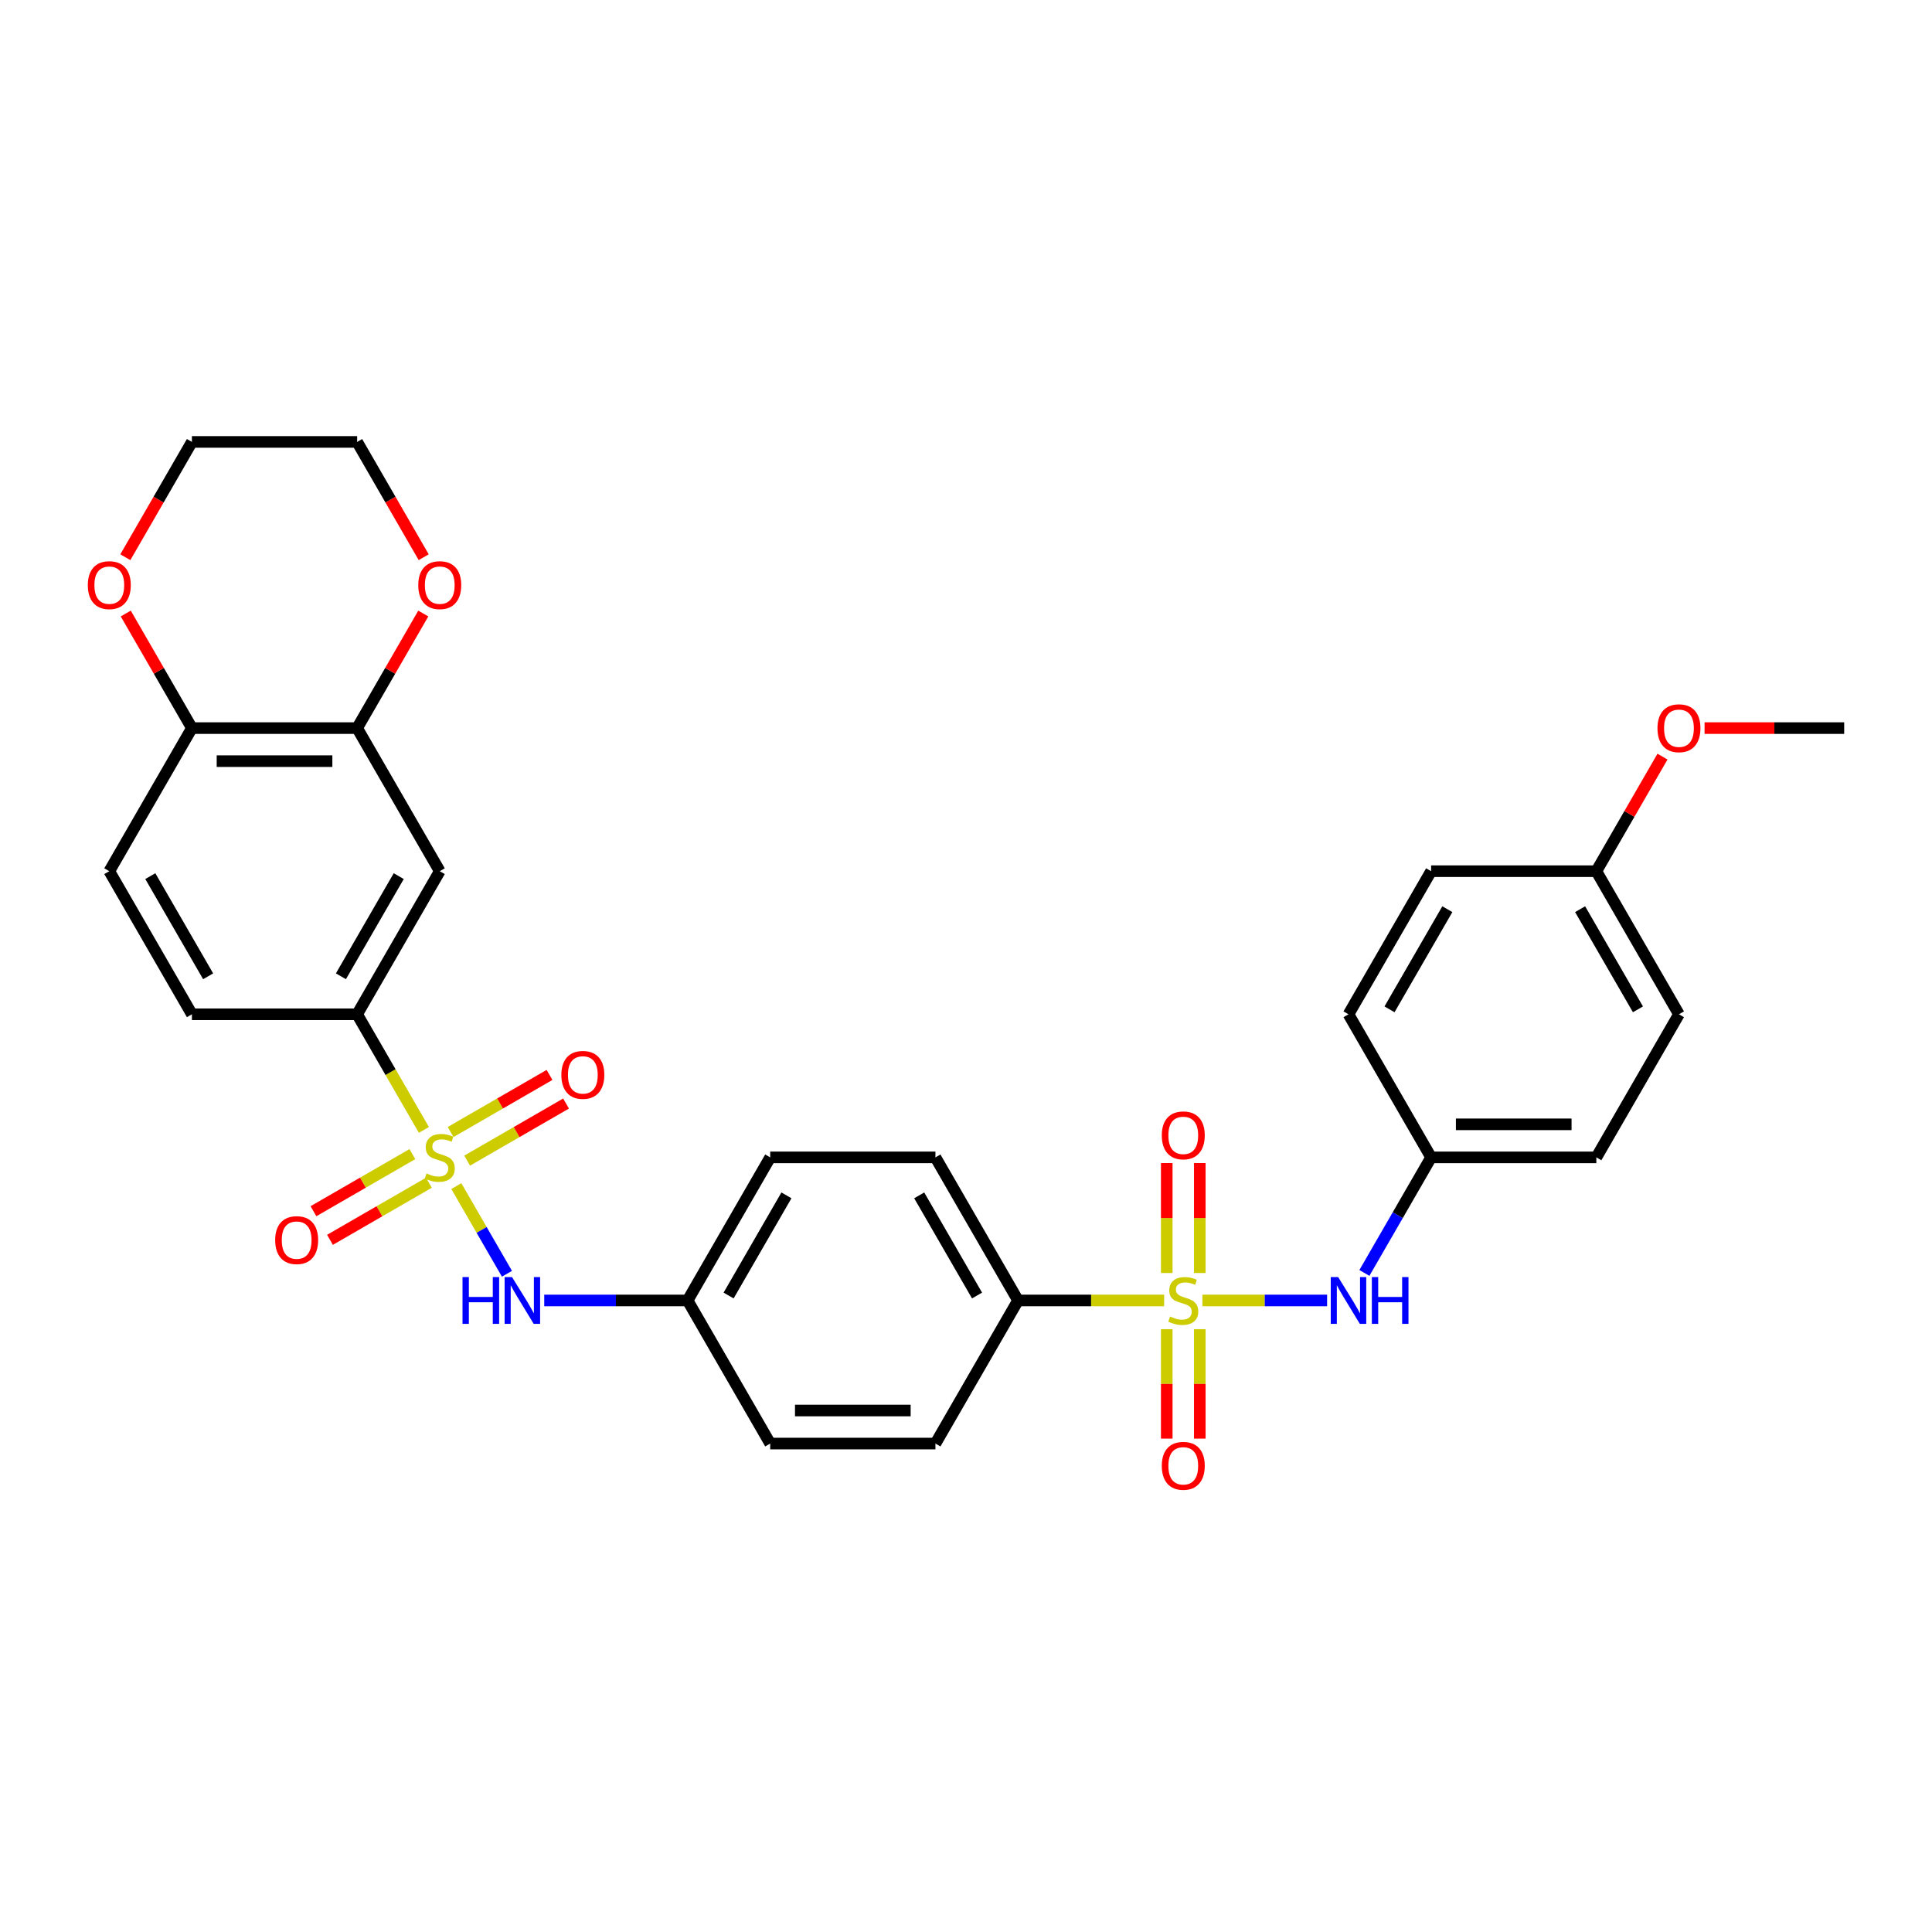 <?xml version='1.0' encoding='iso-8859-1'?>
<svg version='1.1' baseProfile='full'
              xmlns='http://www.w3.org/2000/svg'
                      xmlns:rdkit='http://www.rdkit.org/xml'
                      xmlns:xlink='http://www.w3.org/1999/xlink'
                  xml:space='preserve'
width='1000px' height='1000px' viewBox='0 0 1000 1000'>
<!-- END OF HEADER -->
<rect style='opacity:1.0;fill:#FFFFFF;stroke:none' width='1000' height='1000' x='0' y='0'> </rect>
<path class='bond-1' d='M 219.409,584.841 L 202.131,554.916' style='fill:none;fill-rule:evenodd;stroke:#CCCC00;stroke-width:6px;stroke-linecap:butt;stroke-linejoin:miter;stroke-opacity:1' />
<path class='bond-1' d='M 202.131,554.916 L 184.854,524.991' style='fill:none;fill-rule:evenodd;stroke:#000000;stroke-width:6px;stroke-linecap:butt;stroke-linejoin:miter;stroke-opacity:1' />
<path class='bond-2' d='M 236.196,613.919 L 249.297,636.609' style='fill:none;fill-rule:evenodd;stroke:#CCCC00;stroke-width:6px;stroke-linecap:butt;stroke-linejoin:miter;stroke-opacity:1' />
<path class='bond-2' d='M 249.297,636.609 L 262.397,659.3' style='fill:none;fill-rule:evenodd;stroke:#0000FF;stroke-width:6px;stroke-linecap:butt;stroke-linejoin:miter;stroke-opacity:1' />
<path class='bond-7' d='M 213.435,597.366 L 187.84,612.144' style='fill:none;fill-rule:evenodd;stroke:#CCCC00;stroke-width:6px;stroke-linecap:butt;stroke-linejoin:miter;stroke-opacity:1' />
<path class='bond-7' d='M 187.84,612.144 L 162.245,626.921' style='fill:none;fill-rule:evenodd;stroke:#FF0000;stroke-width:6px;stroke-linecap:butt;stroke-linejoin:miter;stroke-opacity:1' />
<path class='bond-7' d='M 221.988,612.179 L 196.392,626.956' style='fill:none;fill-rule:evenodd;stroke:#CCCC00;stroke-width:6px;stroke-linecap:butt;stroke-linejoin:miter;stroke-opacity:1' />
<path class='bond-7' d='M 196.392,626.956 L 170.797,641.734' style='fill:none;fill-rule:evenodd;stroke:#FF0000;stroke-width:6px;stroke-linecap:butt;stroke-linejoin:miter;stroke-opacity:1' />
<path class='bond-8' d='M 241.794,600.744 L 267.389,585.966' style='fill:none;fill-rule:evenodd;stroke:#CCCC00;stroke-width:6px;stroke-linecap:butt;stroke-linejoin:miter;stroke-opacity:1' />
<path class='bond-8' d='M 267.389,585.966 L 292.985,571.189' style='fill:none;fill-rule:evenodd;stroke:#FF0000;stroke-width:6px;stroke-linecap:butt;stroke-linejoin:miter;stroke-opacity:1' />
<path class='bond-8' d='M 233.242,585.931 L 258.837,571.154' style='fill:none;fill-rule:evenodd;stroke:#CCCC00;stroke-width:6px;stroke-linecap:butt;stroke-linejoin:miter;stroke-opacity:1' />
<path class='bond-8' d='M 258.837,571.154 L 284.432,556.376' style='fill:none;fill-rule:evenodd;stroke:#FF0000;stroke-width:6px;stroke-linecap:butt;stroke-linejoin:miter;stroke-opacity:1' />
<path class='bond-0' d='M 602.557,673.119 L 564.748,673.119' style='fill:none;fill-rule:evenodd;stroke:#CCCC00;stroke-width:6px;stroke-linecap:butt;stroke-linejoin:miter;stroke-opacity:1' />
<path class='bond-0' d='M 564.748,673.119 L 526.939,673.119' style='fill:none;fill-rule:evenodd;stroke:#000000;stroke-width:6px;stroke-linecap:butt;stroke-linejoin:miter;stroke-opacity:1' />
<path class='bond-3' d='M 622.364,673.119 L 654.635,673.119' style='fill:none;fill-rule:evenodd;stroke:#CCCC00;stroke-width:6px;stroke-linecap:butt;stroke-linejoin:miter;stroke-opacity:1' />
<path class='bond-3' d='M 654.635,673.119 L 686.906,673.119' style='fill:none;fill-rule:evenodd;stroke:#0000FF;stroke-width:6px;stroke-linecap:butt;stroke-linejoin:miter;stroke-opacity:1' />
<path class='bond-9' d='M 603.908,687.982 L 603.908,716.305' style='fill:none;fill-rule:evenodd;stroke:#CCCC00;stroke-width:6px;stroke-linecap:butt;stroke-linejoin:miter;stroke-opacity:1' />
<path class='bond-9' d='M 603.908,716.305 L 603.908,744.627' style='fill:none;fill-rule:evenodd;stroke:#FF0000;stroke-width:6px;stroke-linecap:butt;stroke-linejoin:miter;stroke-opacity:1' />
<path class='bond-9' d='M 621.013,687.982 L 621.013,716.305' style='fill:none;fill-rule:evenodd;stroke:#CCCC00;stroke-width:6px;stroke-linecap:butt;stroke-linejoin:miter;stroke-opacity:1' />
<path class='bond-9' d='M 621.013,716.305 L 621.013,744.627' style='fill:none;fill-rule:evenodd;stroke:#FF0000;stroke-width:6px;stroke-linecap:butt;stroke-linejoin:miter;stroke-opacity:1' />
<path class='bond-10' d='M 621.013,658.905 L 621.013,630.454' style='fill:none;fill-rule:evenodd;stroke:#CCCC00;stroke-width:6px;stroke-linecap:butt;stroke-linejoin:miter;stroke-opacity:1' />
<path class='bond-10' d='M 621.013,630.454 L 621.013,602.003' style='fill:none;fill-rule:evenodd;stroke:#FF0000;stroke-width:6px;stroke-linecap:butt;stroke-linejoin:miter;stroke-opacity:1' />
<path class='bond-10' d='M 603.908,658.905 L 603.908,630.454' style='fill:none;fill-rule:evenodd;stroke:#CCCC00;stroke-width:6px;stroke-linecap:butt;stroke-linejoin:miter;stroke-opacity:1' />
<path class='bond-10' d='M 603.908,630.454 L 603.908,602.003' style='fill:none;fill-rule:evenodd;stroke:#FF0000;stroke-width:6px;stroke-linecap:butt;stroke-linejoin:miter;stroke-opacity:1' />
<path class='bond-4' d='M 184.854,524.991 L 227.615,450.928' style='fill:none;fill-rule:evenodd;stroke:#000000;stroke-width:6px;stroke-linecap:butt;stroke-linejoin:miter;stroke-opacity:1' />
<path class='bond-4' d='M 176.456,505.33 L 206.388,453.485' style='fill:none;fill-rule:evenodd;stroke:#000000;stroke-width:6px;stroke-linecap:butt;stroke-linejoin:miter;stroke-opacity:1' />
<path class='bond-14' d='M 184.854,524.991 L 99.333,524.991' style='fill:none;fill-rule:evenodd;stroke:#000000;stroke-width:6px;stroke-linecap:butt;stroke-linejoin:miter;stroke-opacity:1' />
<path class='bond-18' d='M 281.698,673.119 L 318.798,673.119' style='fill:none;fill-rule:evenodd;stroke:#0000FF;stroke-width:6px;stroke-linecap:butt;stroke-linejoin:miter;stroke-opacity:1' />
<path class='bond-18' d='M 318.798,673.119 L 355.897,673.119' style='fill:none;fill-rule:evenodd;stroke:#000000;stroke-width:6px;stroke-linecap:butt;stroke-linejoin:miter;stroke-opacity:1' />
<path class='bond-19' d='M 706.208,658.871 L 723.475,628.963' style='fill:none;fill-rule:evenodd;stroke:#0000FF;stroke-width:6px;stroke-linecap:butt;stroke-linejoin:miter;stroke-opacity:1' />
<path class='bond-19' d='M 723.475,628.963 L 740.742,599.055' style='fill:none;fill-rule:evenodd;stroke:#000000;stroke-width:6px;stroke-linecap:butt;stroke-linejoin:miter;stroke-opacity:1' />
<path class='bond-6' d='M 227.615,450.928 L 184.854,376.864' style='fill:none;fill-rule:evenodd;stroke:#000000;stroke-width:6px;stroke-linecap:butt;stroke-linejoin:miter;stroke-opacity:1' />
<path class='bond-5' d='M 526.939,673.119 L 484.179,599.055' style='fill:none;fill-rule:evenodd;stroke:#000000;stroke-width:6px;stroke-linecap:butt;stroke-linejoin:miter;stroke-opacity:1' />
<path class='bond-5' d='M 505.712,670.561 L 475.78,618.717' style='fill:none;fill-rule:evenodd;stroke:#000000;stroke-width:6px;stroke-linecap:butt;stroke-linejoin:miter;stroke-opacity:1' />
<path class='bond-31' d='M 526.939,673.119 L 484.179,747.182' style='fill:none;fill-rule:evenodd;stroke:#000000;stroke-width:6px;stroke-linecap:butt;stroke-linejoin:miter;stroke-opacity:1' />
<path class='bond-12' d='M 184.854,376.864 L 201.973,347.213' style='fill:none;fill-rule:evenodd;stroke:#000000;stroke-width:6px;stroke-linecap:butt;stroke-linejoin:miter;stroke-opacity:1' />
<path class='bond-12' d='M 201.973,347.213 L 219.093,317.562' style='fill:none;fill-rule:evenodd;stroke:#FF0000;stroke-width:6px;stroke-linecap:butt;stroke-linejoin:miter;stroke-opacity:1' />
<path class='bond-32' d='M 184.854,376.864 L 99.333,376.864' style='fill:none;fill-rule:evenodd;stroke:#000000;stroke-width:6px;stroke-linecap:butt;stroke-linejoin:miter;stroke-opacity:1' />
<path class='bond-32' d='M 172.026,393.969 L 112.161,393.969' style='fill:none;fill-rule:evenodd;stroke:#000000;stroke-width:6px;stroke-linecap:butt;stroke-linejoin:miter;stroke-opacity:1' />
<path class='bond-11' d='M 99.333,376.864 L 56.572,450.928' style='fill:none;fill-rule:evenodd;stroke:#000000;stroke-width:6px;stroke-linecap:butt;stroke-linejoin:miter;stroke-opacity:1' />
<path class='bond-13' d='M 99.333,376.864 L 82.214,347.213' style='fill:none;fill-rule:evenodd;stroke:#000000;stroke-width:6px;stroke-linecap:butt;stroke-linejoin:miter;stroke-opacity:1' />
<path class='bond-13' d='M 82.214,347.213 L 65.095,317.562' style='fill:none;fill-rule:evenodd;stroke:#FF0000;stroke-width:6px;stroke-linecap:butt;stroke-linejoin:miter;stroke-opacity:1' />
<path class='bond-28' d='M 219.31,288.416 L 202.082,258.577' style='fill:none;fill-rule:evenodd;stroke:#FF0000;stroke-width:6px;stroke-linecap:butt;stroke-linejoin:miter;stroke-opacity:1' />
<path class='bond-28' d='M 202.082,258.577 L 184.854,228.737' style='fill:none;fill-rule:evenodd;stroke:#000000;stroke-width:6px;stroke-linecap:butt;stroke-linejoin:miter;stroke-opacity:1' />
<path class='bond-29' d='M 64.877,288.416 L 82.105,258.577' style='fill:none;fill-rule:evenodd;stroke:#FF0000;stroke-width:6px;stroke-linecap:butt;stroke-linejoin:miter;stroke-opacity:1' />
<path class='bond-29' d='M 82.105,258.577 L 99.333,228.737' style='fill:none;fill-rule:evenodd;stroke:#000000;stroke-width:6px;stroke-linecap:butt;stroke-linejoin:miter;stroke-opacity:1' />
<path class='bond-15' d='M 99.333,524.991 L 56.572,450.928' style='fill:none;fill-rule:evenodd;stroke:#000000;stroke-width:6px;stroke-linecap:butt;stroke-linejoin:miter;stroke-opacity:1' />
<path class='bond-15' d='M 107.732,505.33 L 77.799,453.485' style='fill:none;fill-rule:evenodd;stroke:#000000;stroke-width:6px;stroke-linecap:butt;stroke-linejoin:miter;stroke-opacity:1' />
<path class='bond-16' d='M 484.179,747.182 L 398.657,747.182' style='fill:none;fill-rule:evenodd;stroke:#000000;stroke-width:6px;stroke-linecap:butt;stroke-linejoin:miter;stroke-opacity:1' />
<path class='bond-16' d='M 471.35,730.078 L 411.486,730.078' style='fill:none;fill-rule:evenodd;stroke:#000000;stroke-width:6px;stroke-linecap:butt;stroke-linejoin:miter;stroke-opacity:1' />
<path class='bond-17' d='M 484.179,599.055 L 398.657,599.055' style='fill:none;fill-rule:evenodd;stroke:#000000;stroke-width:6px;stroke-linecap:butt;stroke-linejoin:miter;stroke-opacity:1' />
<path class='bond-21' d='M 355.897,673.119 L 398.657,747.182' style='fill:none;fill-rule:evenodd;stroke:#000000;stroke-width:6px;stroke-linecap:butt;stroke-linejoin:miter;stroke-opacity:1' />
<path class='bond-22' d='M 355.897,673.119 L 398.657,599.055' style='fill:none;fill-rule:evenodd;stroke:#000000;stroke-width:6px;stroke-linecap:butt;stroke-linejoin:miter;stroke-opacity:1' />
<path class='bond-22' d='M 377.123,670.561 L 407.056,618.717' style='fill:none;fill-rule:evenodd;stroke:#000000;stroke-width:6px;stroke-linecap:butt;stroke-linejoin:miter;stroke-opacity:1' />
<path class='bond-23' d='M 740.742,599.055 L 697.982,524.991' style='fill:none;fill-rule:evenodd;stroke:#000000;stroke-width:6px;stroke-linecap:butt;stroke-linejoin:miter;stroke-opacity:1' />
<path class='bond-24' d='M 740.742,599.055 L 826.264,599.055' style='fill:none;fill-rule:evenodd;stroke:#000000;stroke-width:6px;stroke-linecap:butt;stroke-linejoin:miter;stroke-opacity:1' />
<path class='bond-24' d='M 753.571,581.951 L 813.435,581.951' style='fill:none;fill-rule:evenodd;stroke:#000000;stroke-width:6px;stroke-linecap:butt;stroke-linejoin:miter;stroke-opacity:1' />
<path class='bond-20' d='M 826.264,450.928 L 869.024,524.991' style='fill:none;fill-rule:evenodd;stroke:#000000;stroke-width:6px;stroke-linecap:butt;stroke-linejoin:miter;stroke-opacity:1' />
<path class='bond-20' d='M 817.865,470.59 L 847.797,522.434' style='fill:none;fill-rule:evenodd;stroke:#000000;stroke-width:6px;stroke-linecap:butt;stroke-linejoin:miter;stroke-opacity:1' />
<path class='bond-27' d='M 826.264,450.928 L 843.383,421.277' style='fill:none;fill-rule:evenodd;stroke:#000000;stroke-width:6px;stroke-linecap:butt;stroke-linejoin:miter;stroke-opacity:1' />
<path class='bond-27' d='M 843.383,421.277 L 860.502,391.625' style='fill:none;fill-rule:evenodd;stroke:#FF0000;stroke-width:6px;stroke-linecap:butt;stroke-linejoin:miter;stroke-opacity:1' />
<path class='bond-34' d='M 826.264,450.928 L 740.742,450.928' style='fill:none;fill-rule:evenodd;stroke:#000000;stroke-width:6px;stroke-linecap:butt;stroke-linejoin:miter;stroke-opacity:1' />
<path class='bond-26' d='M 697.982,524.991 L 740.742,450.928' style='fill:none;fill-rule:evenodd;stroke:#000000;stroke-width:6px;stroke-linecap:butt;stroke-linejoin:miter;stroke-opacity:1' />
<path class='bond-26' d='M 719.209,522.434 L 749.141,470.59' style='fill:none;fill-rule:evenodd;stroke:#000000;stroke-width:6px;stroke-linecap:butt;stroke-linejoin:miter;stroke-opacity:1' />
<path class='bond-25' d='M 826.264,599.055 L 869.024,524.991' style='fill:none;fill-rule:evenodd;stroke:#000000;stroke-width:6px;stroke-linecap:butt;stroke-linejoin:miter;stroke-opacity:1' />
<path class='bond-30' d='M 882.28,376.864 L 918.413,376.864' style='fill:none;fill-rule:evenodd;stroke:#FF0000;stroke-width:6px;stroke-linecap:butt;stroke-linejoin:miter;stroke-opacity:1' />
<path class='bond-30' d='M 918.413,376.864 L 954.545,376.864' style='fill:none;fill-rule:evenodd;stroke:#000000;stroke-width:6px;stroke-linecap:butt;stroke-linejoin:miter;stroke-opacity:1' />
<path class='bond-33' d='M 184.854,228.737 L 99.333,228.737' style='fill:none;fill-rule:evenodd;stroke:#000000;stroke-width:6px;stroke-linecap:butt;stroke-linejoin:miter;stroke-opacity:1' />
<path  class='atom-0' d='M 220.773 607.368
Q 221.047 607.47, 222.176 607.949
Q 223.305 608.428, 224.536 608.736
Q 225.802 609.01, 227.033 609.01
Q 229.325 609.01, 230.659 607.915
Q 231.994 606.786, 231.994 604.836
Q 231.994 603.502, 231.309 602.681
Q 230.659 601.86, 229.633 601.415
Q 228.607 600.971, 226.896 600.458
Q 224.741 599.808, 223.441 599.192
Q 222.176 598.576, 221.252 597.276
Q 220.363 595.976, 220.363 593.787
Q 220.363 590.742, 222.415 588.861
Q 224.502 586.979, 228.607 586.979
Q 231.412 586.979, 234.593 588.314
L 233.807 590.948
Q 230.899 589.75, 228.709 589.75
Q 226.349 589.75, 225.049 590.742
Q 223.749 591.7, 223.783 593.376
Q 223.783 594.676, 224.433 595.463
Q 225.118 596.25, 226.075 596.695
Q 227.067 597.139, 228.709 597.653
Q 230.899 598.337, 232.199 599.021
Q 233.499 599.705, 234.422 601.108
Q 235.38 602.476, 235.38 604.836
Q 235.38 608.189, 233.122 610.002
Q 230.899 611.781, 227.17 611.781
Q 225.015 611.781, 223.373 611.302
Q 221.765 610.857, 219.849 610.07
L 220.773 607.368
' fill='#CCCC00'/>
<path  class='atom-1' d='M 605.619 681.431
Q 605.892 681.534, 607.021 682.013
Q 608.15 682.492, 609.382 682.8
Q 610.647 683.073, 611.879 683.073
Q 614.171 683.073, 615.505 681.979
Q 616.839 680.85, 616.839 678.9
Q 616.839 677.566, 616.155 676.745
Q 615.505 675.924, 614.479 675.479
Q 613.452 675.034, 611.742 674.521
Q 609.587 673.871, 608.287 673.255
Q 607.021 672.64, 606.098 671.34
Q 605.208 670.04, 605.208 667.851
Q 605.208 664.806, 607.261 662.925
Q 609.347 661.043, 613.452 661.043
Q 616.258 661.043, 619.439 662.377
L 618.652 665.011
Q 615.744 663.814, 613.555 663.814
Q 611.195 663.814, 609.895 664.806
Q 608.595 665.764, 608.629 667.44
Q 608.629 668.74, 609.279 669.527
Q 609.963 670.314, 610.921 670.758
Q 611.913 671.203, 613.555 671.716
Q 615.744 672.4, 617.044 673.084
Q 618.344 673.769, 619.268 675.171
Q 620.226 676.539, 620.226 678.9
Q 620.226 682.252, 617.968 684.065
Q 615.744 685.844, 612.016 685.844
Q 609.861 685.844, 608.219 685.365
Q 606.611 684.921, 604.695 684.134
L 605.619 681.431
' fill='#CCCC00'/>
<path  class='atom-3' d='M 239.4 661.009
L 242.684 661.009
L 242.684 671.306
L 255.067 671.306
L 255.067 661.009
L 258.351 661.009
L 258.351 685.228
L 255.067 685.228
L 255.067 674.042
L 242.684 674.042
L 242.684 685.228
L 239.4 685.228
L 239.4 661.009
' fill='#0000FF'/>
<path  class='atom-3' d='M 265.022 661.009
L 272.958 673.837
Q 273.745 675.103, 275.011 677.395
Q 276.276 679.687, 276.345 679.824
L 276.345 661.009
L 279.56 661.009
L 279.56 685.228
L 276.242 685.228
L 267.724 671.203
Q 266.732 669.561, 265.672 667.679
Q 264.646 665.798, 264.338 665.216
L 264.338 685.228
L 261.19 685.228
L 261.19 661.009
L 265.022 661.009
' fill='#0000FF'/>
<path  class='atom-4' d='M 692.628 661.009
L 700.564 673.837
Q 701.351 675.103, 702.617 677.395
Q 703.883 679.687, 703.951 679.824
L 703.951 661.009
L 707.167 661.009
L 707.167 685.228
L 703.848 685.228
L 695.331 671.203
Q 694.338 669.561, 693.278 667.679
Q 692.252 665.798, 691.944 665.216
L 691.944 685.228
L 688.797 685.228
L 688.797 661.009
L 692.628 661.009
' fill='#0000FF'/>
<path  class='atom-4' d='M 710.074 661.009
L 713.358 661.009
L 713.358 671.306
L 725.742 671.306
L 725.742 661.009
L 729.026 661.009
L 729.026 685.228
L 725.742 685.228
L 725.742 674.042
L 713.358 674.042
L 713.358 685.228
L 710.074 685.228
L 710.074 661.009
' fill='#0000FF'/>
<path  class='atom-8' d='M 142.433 641.884
Q 142.433 636.069, 145.307 632.819
Q 148.181 629.569, 153.551 629.569
Q 158.922 629.569, 161.795 632.819
Q 164.669 636.069, 164.669 641.884
Q 164.669 647.768, 161.761 651.12
Q 158.854 654.439, 153.551 654.439
Q 148.215 654.439, 145.307 651.12
Q 142.433 647.802, 142.433 641.884
M 153.551 651.702
Q 157.246 651.702, 159.23 649.239
Q 161.248 646.742, 161.248 641.884
Q 161.248 637.129, 159.23 634.735
Q 157.246 632.306, 153.551 632.306
Q 149.857 632.306, 147.838 634.7
Q 145.854 637.095, 145.854 641.884
Q 145.854 646.776, 147.838 649.239
Q 149.857 651.702, 153.551 651.702
' fill='#FF0000'/>
<path  class='atom-9' d='M 290.561 556.363
Q 290.561 550.547, 293.434 547.298
Q 296.308 544.048, 301.678 544.048
Q 307.049 544.048, 309.923 547.298
Q 312.796 550.547, 312.796 556.363
Q 312.796 562.247, 309.888 565.599
Q 306.981 568.917, 301.678 568.917
Q 296.342 568.917, 293.434 565.599
Q 290.561 562.281, 290.561 556.363
M 301.678 566.181
Q 305.373 566.181, 307.357 563.718
Q 309.375 561.22, 309.375 556.363
Q 309.375 551.608, 307.357 549.213
Q 305.373 546.784, 301.678 546.784
Q 297.984 546.784, 295.966 549.179
Q 293.981 551.574, 293.981 556.363
Q 293.981 561.255, 295.966 563.718
Q 297.984 566.181, 301.678 566.181
' fill='#FF0000'/>
<path  class='atom-10' d='M 601.343 758.708
Q 601.343 752.893, 604.216 749.643
Q 607.09 746.393, 612.46 746.393
Q 617.831 746.393, 620.705 749.643
Q 623.578 752.893, 623.578 758.708
Q 623.578 764.592, 620.67 767.945
Q 617.763 771.263, 612.46 771.263
Q 607.124 771.263, 604.216 767.945
Q 601.343 764.626, 601.343 758.708
M 612.46 768.526
Q 616.155 768.526, 618.139 766.063
Q 620.157 763.566, 620.157 758.708
Q 620.157 753.953, 618.139 751.559
Q 616.155 749.13, 612.46 749.13
Q 608.766 749.13, 606.748 751.525
Q 604.764 753.919, 604.764 758.708
Q 604.764 763.6, 606.748 766.063
Q 608.766 768.526, 612.46 768.526
' fill='#FF0000'/>
<path  class='atom-11' d='M 601.343 587.666
Q 601.343 581.85, 604.216 578.601
Q 607.09 575.351, 612.46 575.351
Q 617.831 575.351, 620.705 578.601
Q 623.578 581.85, 623.578 587.666
Q 623.578 593.55, 620.67 596.902
Q 617.763 600.22, 612.46 600.22
Q 607.124 600.22, 604.216 596.902
Q 601.343 593.584, 601.343 587.666
M 612.46 597.484
Q 616.155 597.484, 618.139 595.021
Q 620.157 592.523, 620.157 587.666
Q 620.157 582.911, 618.139 580.516
Q 616.155 578.087, 612.46 578.087
Q 608.766 578.087, 606.748 580.482
Q 604.764 582.877, 604.764 587.666
Q 604.764 592.558, 606.748 595.021
Q 608.766 597.484, 612.46 597.484
' fill='#FF0000'/>
<path  class='atom-13' d='M 216.497 302.869
Q 216.497 297.054, 219.371 293.804
Q 222.244 290.554, 227.615 290.554
Q 232.986 290.554, 235.859 293.804
Q 238.733 297.054, 238.733 302.869
Q 238.733 308.753, 235.825 312.105
Q 232.917 315.424, 227.615 315.424
Q 222.278 315.424, 219.371 312.105
Q 216.497 308.787, 216.497 302.869
M 227.615 312.687
Q 231.309 312.687, 233.293 310.224
Q 235.312 307.727, 235.312 302.869
Q 235.312 298.114, 233.293 295.72
Q 231.309 293.291, 227.615 293.291
Q 223.92 293.291, 221.902 295.685
Q 219.918 298.08, 219.918 302.869
Q 219.918 307.761, 221.902 310.224
Q 223.92 312.687, 227.615 312.687
' fill='#FF0000'/>
<path  class='atom-14' d='M 45.455 302.869
Q 45.455 297.054, 48.328 293.804
Q 51.202 290.554, 56.572 290.554
Q 61.943 290.554, 64.817 293.804
Q 67.69 297.054, 67.69 302.869
Q 67.69 308.753, 64.782 312.105
Q 61.875 315.424, 56.572 315.424
Q 51.236 315.424, 48.328 312.105
Q 45.455 308.787, 45.455 302.869
M 56.572 312.687
Q 60.267 312.687, 62.251 310.224
Q 64.269 307.727, 64.269 302.869
Q 64.269 298.114, 62.251 295.72
Q 60.267 293.291, 56.572 293.291
Q 52.878 293.291, 50.859 295.685
Q 48.875 298.08, 48.875 302.869
Q 48.875 307.761, 50.859 310.224
Q 52.878 312.687, 56.572 312.687
' fill='#FF0000'/>
<path  class='atom-28' d='M 857.906 376.933
Q 857.906 371.117, 860.78 367.867
Q 863.653 364.618, 869.024 364.618
Q 874.395 364.618, 877.268 367.867
Q 880.142 371.117, 880.142 376.933
Q 880.142 382.817, 877.234 386.169
Q 874.327 389.487, 869.024 389.487
Q 863.688 389.487, 860.78 386.169
Q 857.906 382.851, 857.906 376.933
M 869.024 386.751
Q 872.719 386.751, 874.703 384.288
Q 876.721 381.79, 876.721 376.933
Q 876.721 372.178, 874.703 369.783
Q 872.719 367.354, 869.024 367.354
Q 865.33 367.354, 863.311 369.749
Q 861.327 372.144, 861.327 376.933
Q 861.327 381.825, 863.311 384.288
Q 865.33 386.751, 869.024 386.751
' fill='#FF0000'/>
</svg>
